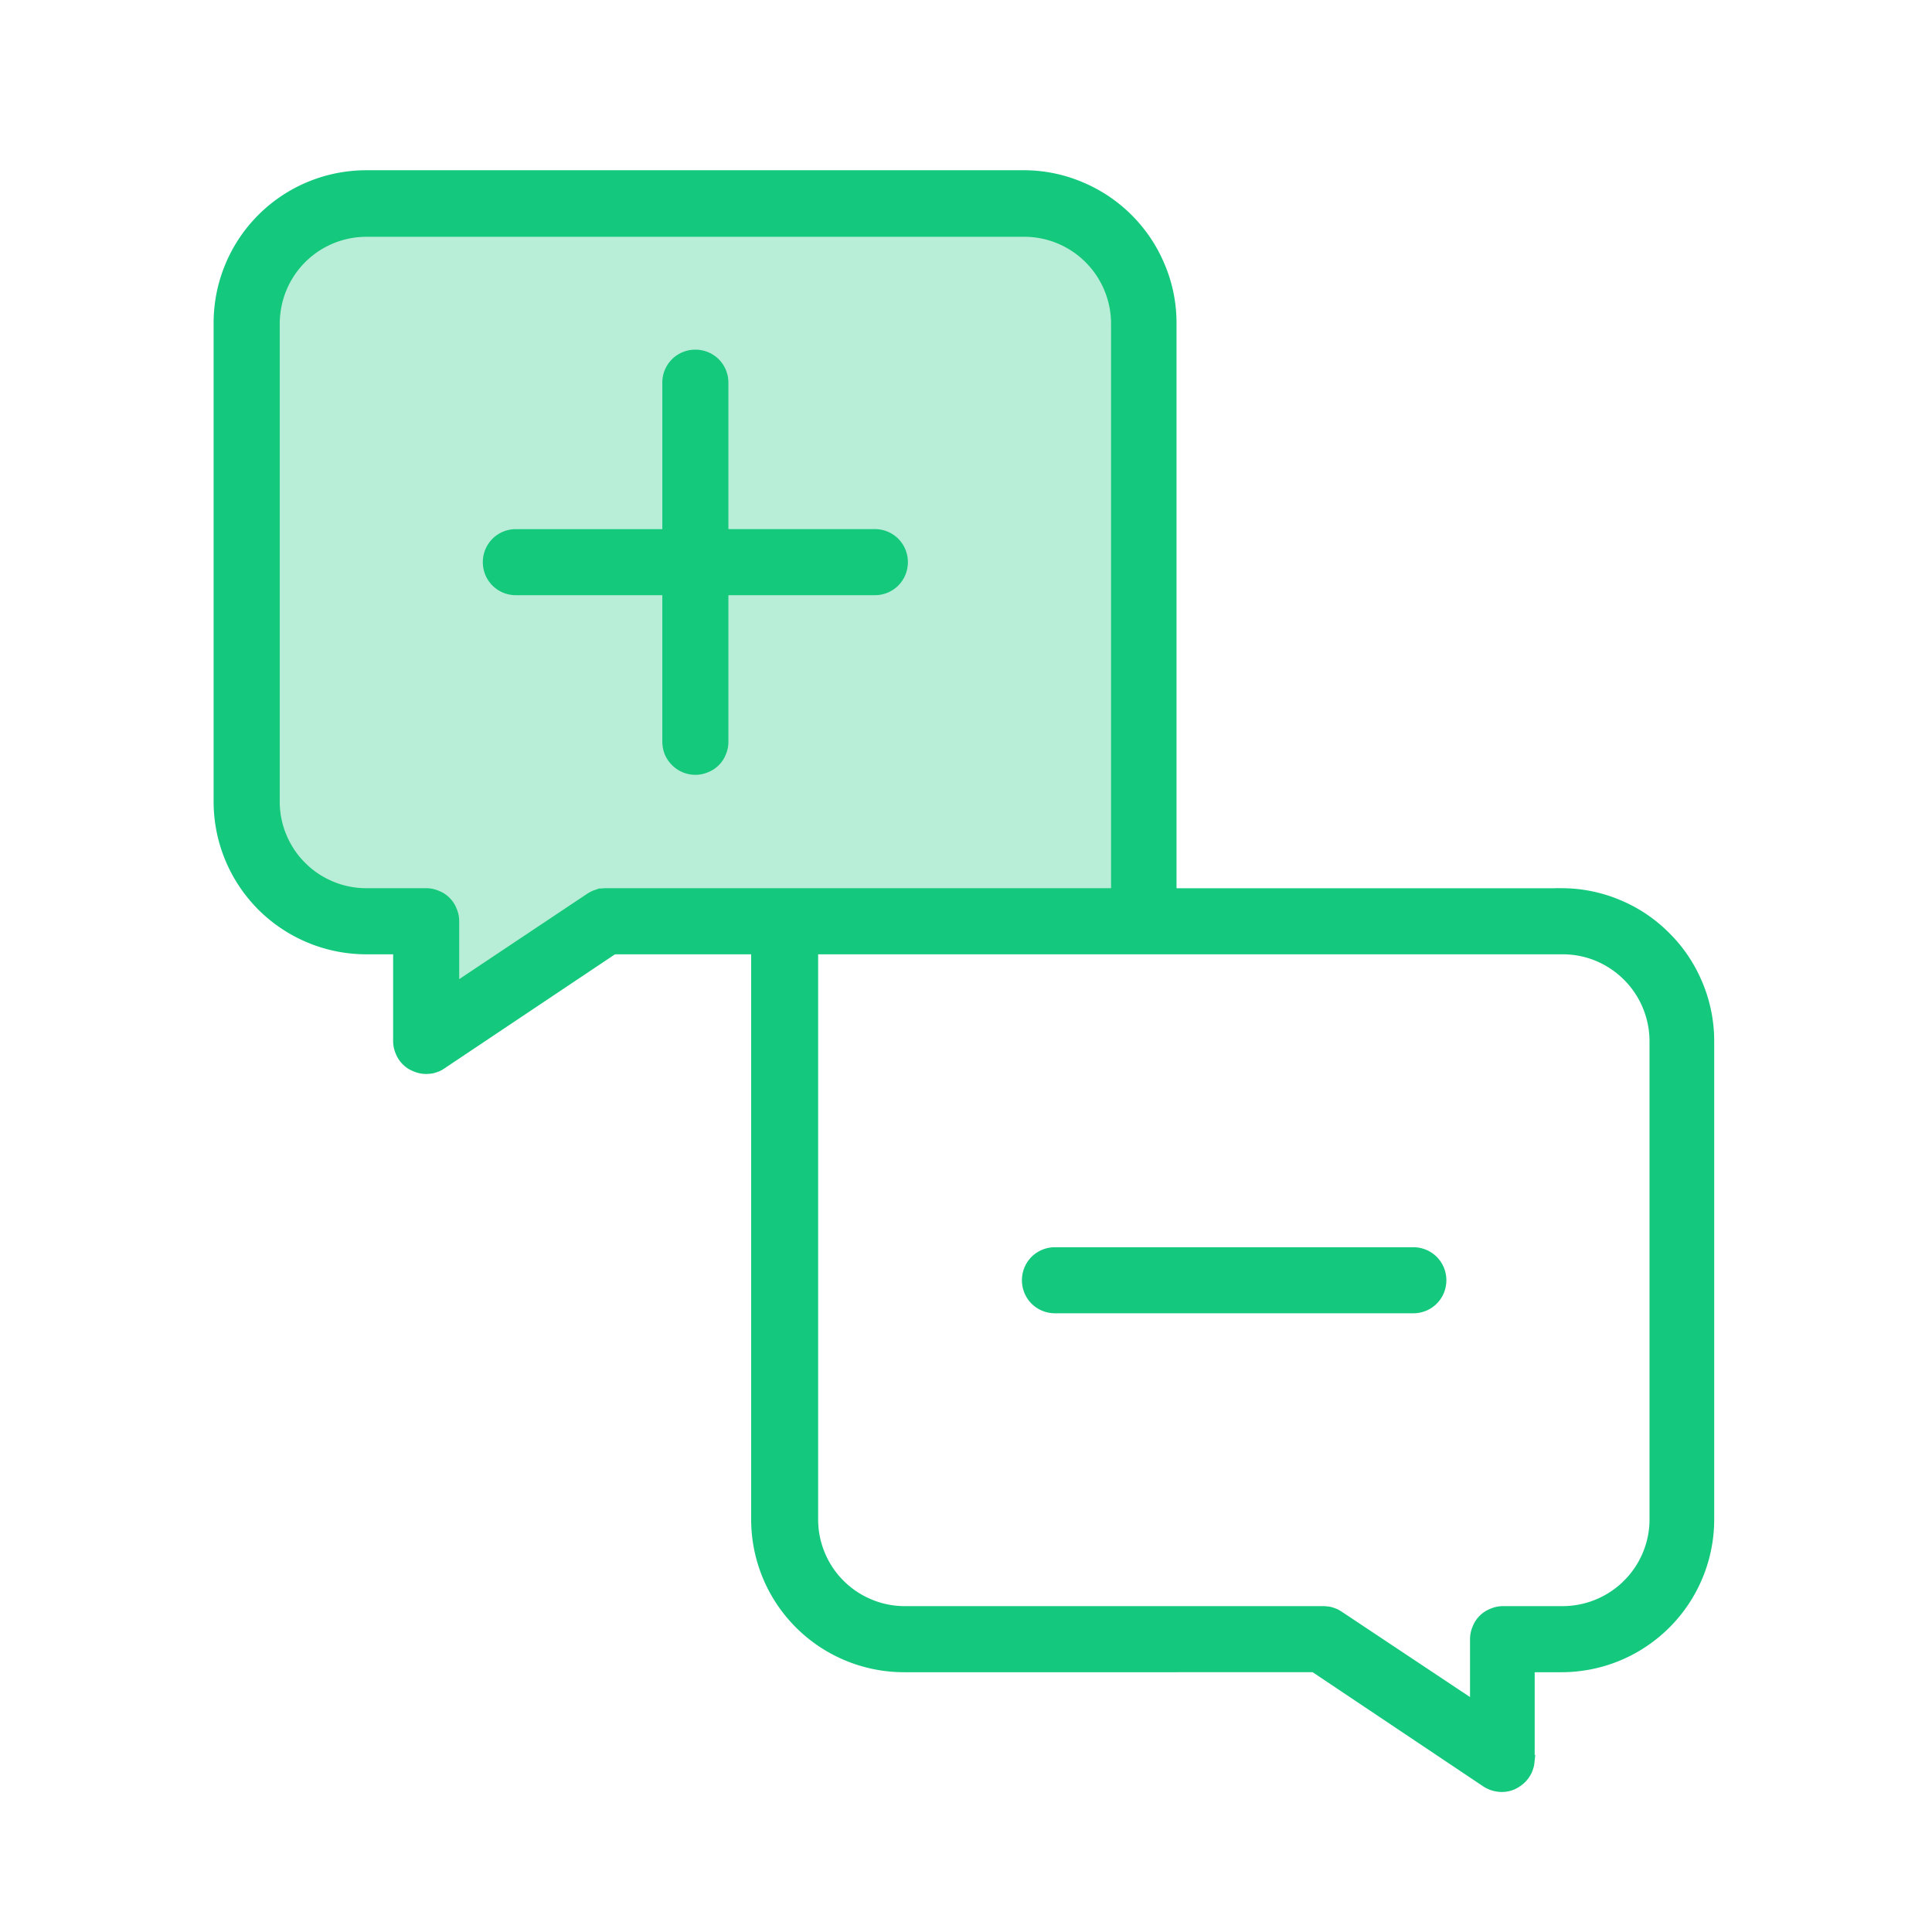 <svg width="60" height="60" fill="none" xmlns="http://www.w3.org/2000/svg"><rect width="100%" height="100%" fill="#333333" stroke="none"/><g clip-path="url('#a')"><path fill="#fff" d="M0 0h60v60H0z"/><path fill-rule="evenodd" clip-rule="evenodd" d="M48.537 27.681c.605.005 1.205.131 1.761.368.562.237 1.065.58 1.49 1.012.431.43.765.938.998 1.5a4.62 4.62 0 0 1 .353 1.766V47.19a4.65 4.65 0 0 1-2.87 4.292 4.652 4.652 0 0 1-1.775.353h-.93v2.788c0 .043-.004.091-.01.135a.632.632 0 0 1-.028.13c-.015.044-.03.088-.049.131a.923.923 0 0 1-.324.373.858.858 0 0 1-.334.145.95.95 0 0 1-.702-.14l-5.322-3.562H28.07a4.652 4.652 0 0 1-4.291-2.869 4.65 4.65 0 0 1-.354-1.776V29.54H19.07l-5.322 3.56a1.423 1.423 0 0 1-.116.069c-.044.019-.087.034-.13.048a.64.64 0 0 1-.132.03c-.043.004-.091.009-.135.009a.89.89 0 0 1-.353-.073.853.853 0 0 1-.305-.198.851.851 0 0 1-.199-.305.887.887 0 0 1-.072-.353V29.54h-.93a4.652 4.652 0 0 1-3.285-1.36 4.65 4.65 0 0 1-1.36-3.285V10.03a4.65 4.65 0 0 1 1.36-3.286 4.65 4.65 0 0 1 3.286-1.36h20.42c.609 0 1.214.122 1.775.359a4.645 4.645 0 0 1 2.511 2.511c.237.561.358 1.166.358 1.776v17.652h12.097Zm-13.935 0V10.044a2.801 2.801 0 0 0-1.723-2.574 2.769 2.769 0 0 0-1.064-.213h-20.44A2.786 2.786 0 0 0 8.808 8.97c-.14.334-.213.697-.218 1.06v14.864c0 .368.072.731.213 1.065.14.339.343.648.605.905.256.261.566.464.904.605.334.14.697.212 1.065.212h1.858c.12 0 .242.025.353.073a.853.853 0 0 1 .305.198.853.853 0 0 1 .198.305.888.888 0 0 1 .073.354v1.979l4.127-2.754c.04-.024.078-.048.121-.067.04-.02.083-.034.126-.049a.617.617 0 0 1 .136-.029c.043-.005.092-.01.135-.01h15.794Zm16.722 4.646a2.804 2.804 0 0 0-1.723-2.574 2.769 2.769 0 0 0-1.064-.213H25.311V47.19c0 .368.073.73.213 1.065.14.338.344.648.605.905.257.26.566.464.905.604.334.14.697.213 1.065.213H41.1c.044 0 .092.005.136.01a.633.633 0 0 1 .13.029c.044.014.087.03.13.048.04.02.078.044.117.068l4.137 2.753v-1.979a.89.89 0 0 1 .073-.353.853.853 0 0 1 .198-.305.851.851 0 0 1 .305-.198.887.887 0 0 1 .353-.073h1.858a2.802 2.802 0 0 0 2.574-1.723c.14-.338.213-.696.213-1.064V32.327Z" fill="#14C87D" stroke="#14C87D" stroke-width=".194"/><path d="M32.763 40.688a.93.93 0 0 1-.658-.27.93.93 0 0 1-.271-.659.93.93 0 0 1 .271-.658.93.93 0 0 1 .658-.27h11.129a.93.93 0 0 1 .658.27.93.93 0 0 1 .271.658.93.93 0 0 1-.27.658.93.93 0 0 1-.659.271H32.763ZM21.595 23.966a.928.928 0 0 1-.658-.275.968.968 0 0 1-.203-.3 1.02 1.02 0 0 1-.068-.358v-4.646h-4.645a.93.93 0 0 1-.658-.27.93.93 0 0 1-.271-.659.93.93 0 0 1 .271-.658.93.93 0 0 1 .658-.27h4.645v-4.646a.93.93 0 0 1 .271-.658.93.93 0 0 1 .658-.27.93.93 0 0 1 .658.27.93.93 0 0 1 .271.658v4.645h4.645a.93.93 0 0 1 .659.271.93.93 0 0 1 .27.658.93.93 0 0 1-.27.658.93.93 0 0 1-.659.271h-4.645v4.65a.888.888 0 0 1-.072.354.852.852 0 0 1-.199.304.853.853 0 0 1-.305.199.888.888 0 0 1-.353.072Z" fill="#14C87D" stroke="#14C87D" stroke-width=".194"/><path opacity=".302" d="M18.808 27.682c-.044 0-.092.005-.136.01a.612.612 0 0 0-.135.029c-.043.014-.087.029-.126.048-.043.02-.082.044-.12.068l-4.128 2.753v-1.979a.888.888 0 0 0-.073-.353.852.852 0 0 0-.198-.305.851.851 0 0 0-.305-.198.887.887 0 0 0-.353-.073h-1.858c-.368 0-.73-.073-1.065-.213a2.726 2.726 0 0 1-.905-.605 2.727 2.727 0 0 1-.604-.905 2.75 2.75 0 0 1-.213-1.064V10.03a2.782 2.782 0 0 1 1.723-2.56c.338-.14.7-.212 1.064-.212h20.438a2.802 2.802 0 0 1 2.574 1.723c.14.338.214.696.214 1.064v17.637H18.808Z" fill="#14C87D"/></g><defs><clipPath id="a"><path fill="#fff" d="M0 0h60v60H0z"/></clipPath></defs></svg>